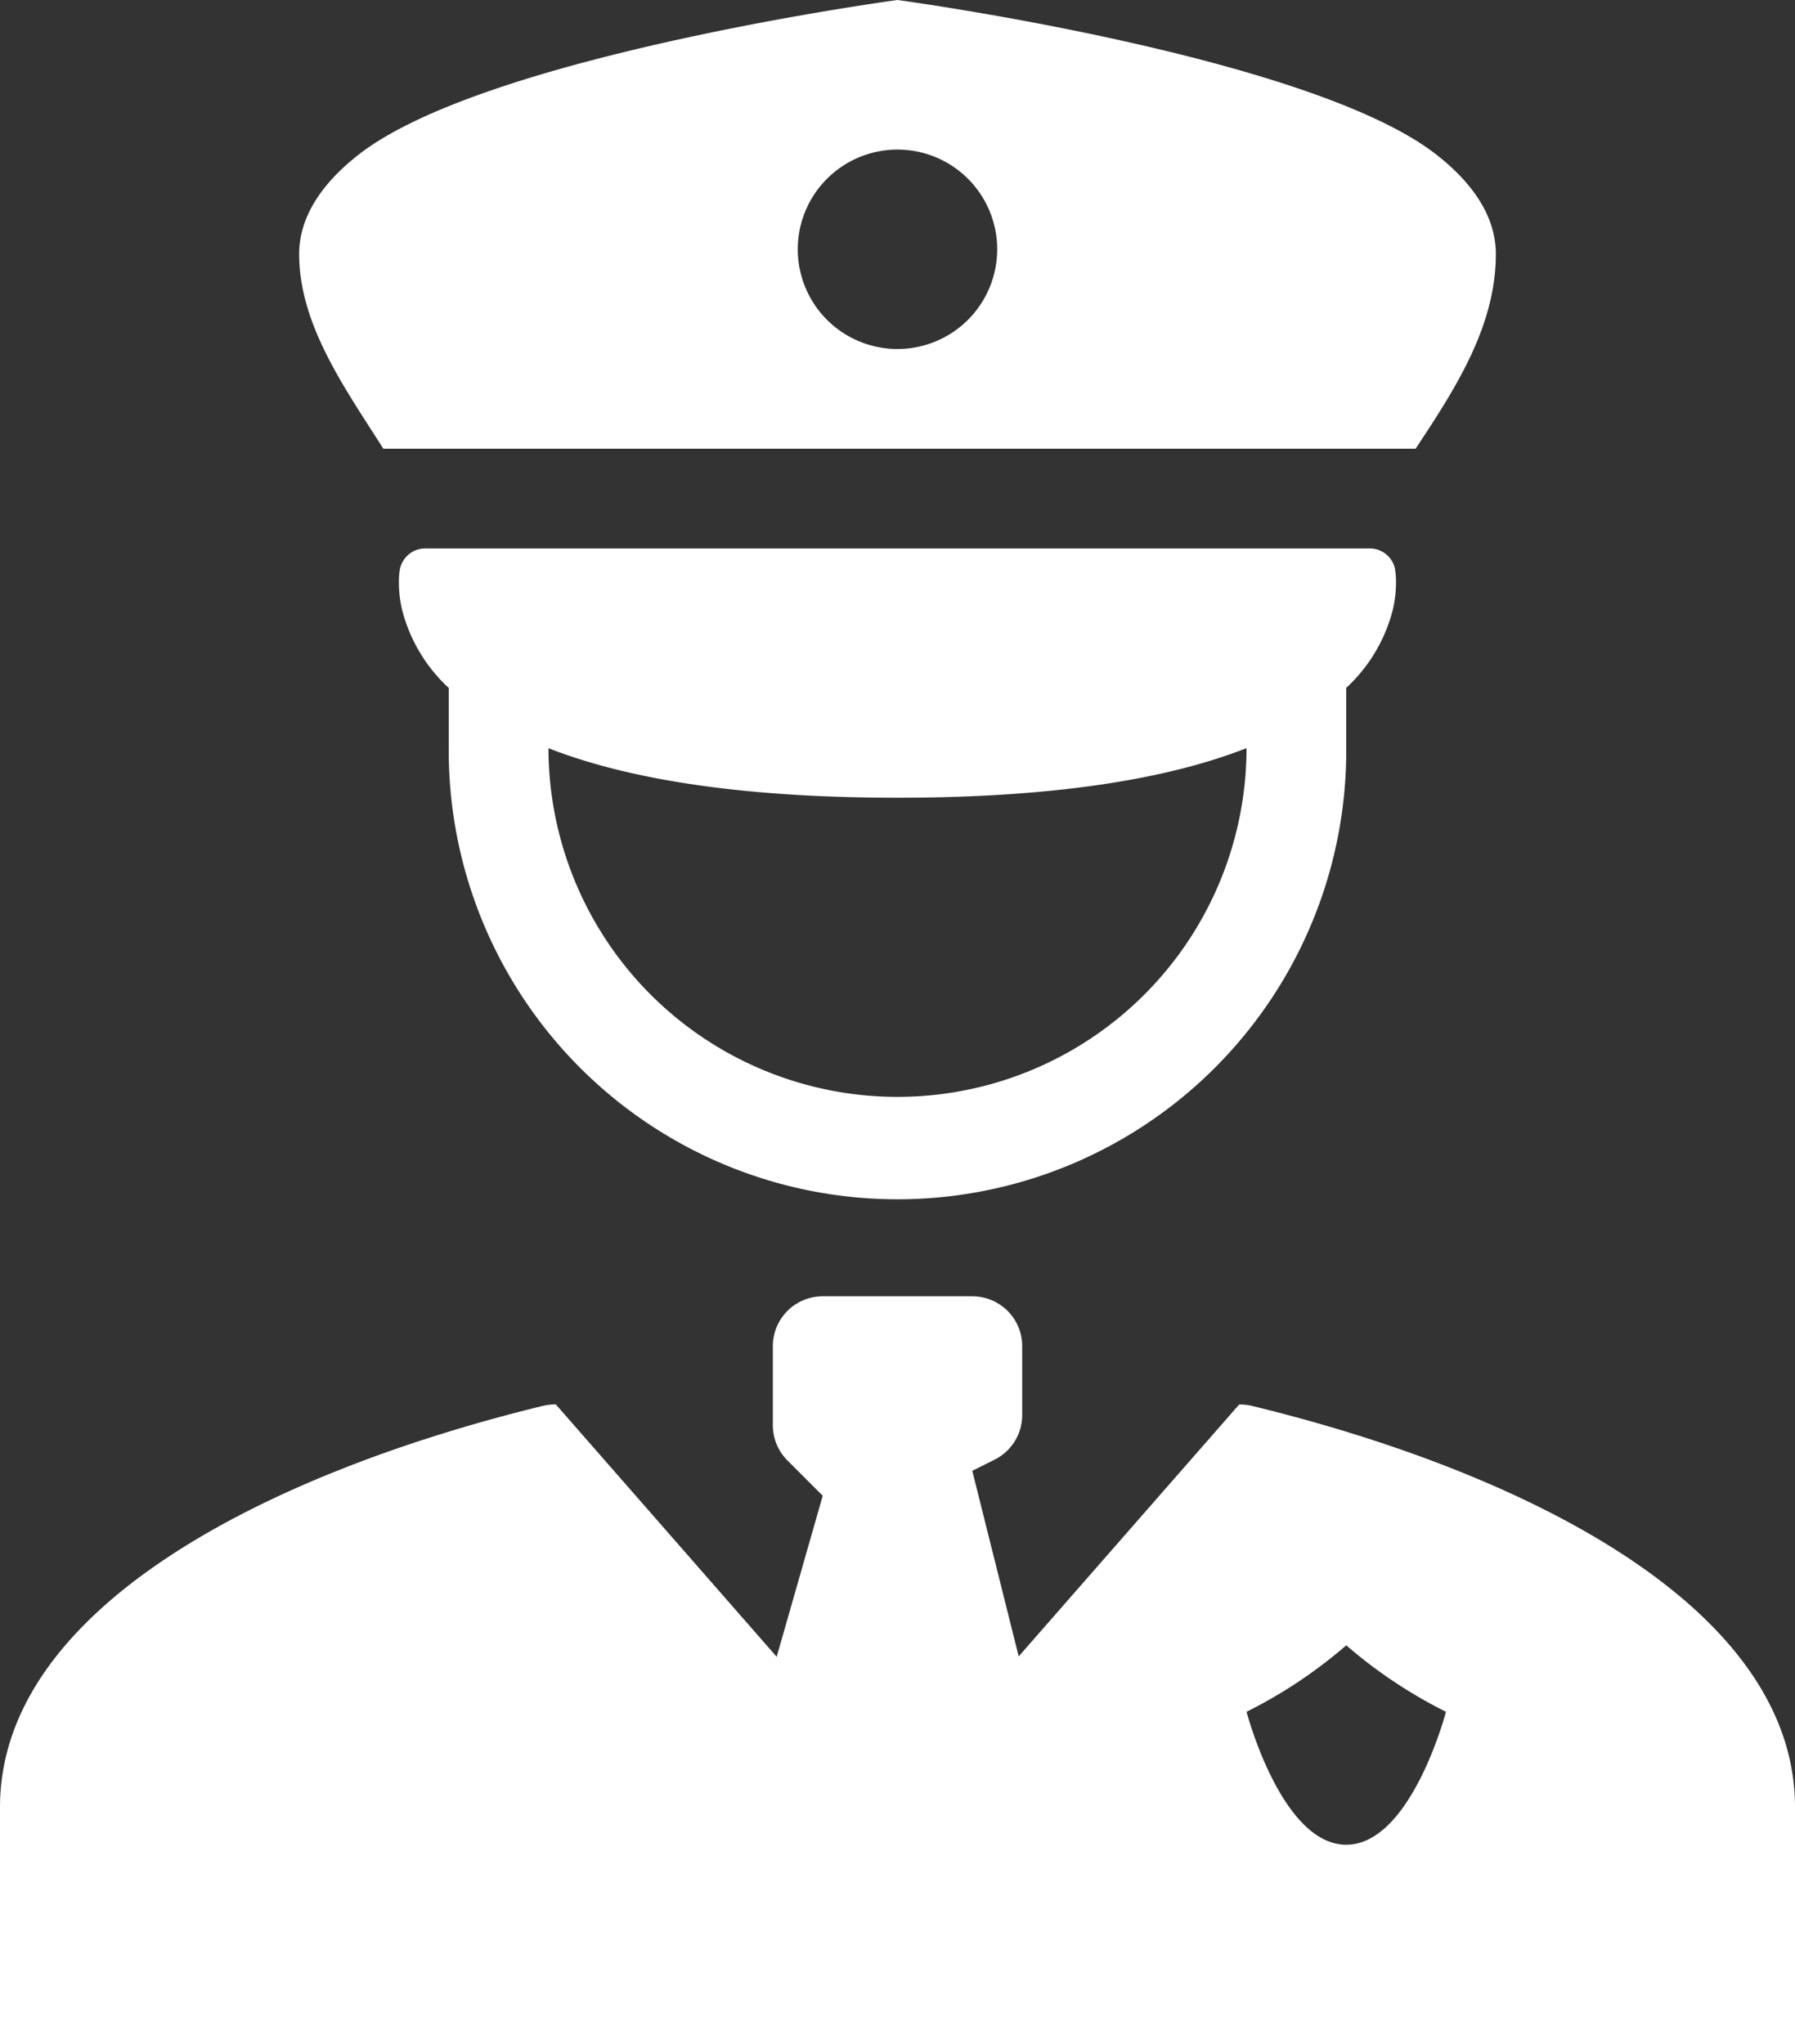 <svg xmlns="http://www.w3.org/2000/svg" width="110.474" height="125.818" viewBox="0 0 110.474 125.818">
  <rect x="0" y="0" width="110.474" height="125.818" fill="#333333" stroke="none"/>
  <g id="security-worker-svgrepo-com" transform="translate(-6 -3)">
    <path id="Path_10" data-name="Path 10" d="M40.21,31.169a3.332,3.332,0,0,0-.826.095C22.8,35.309,6,43.558,6,55.967V70.544H116.474V55.967c0-12.409-16.8-20.657-33.383-24.7a3.332,3.332,0,0,0-.826-.095L61.237,55.2ZM94.993,50.086a29.426,29.426,0,0,1-6.137-4.092,29.426,29.426,0,0,1-6.137,4.092s2.143,8.183,6.137,8.183S94.993,50.086,94.993,50.086Z" transform="translate(0 58.274)" fill="#fff" fill-rule="evenodd"/>
    <path id="Path_11" data-name="Path 11" d="M33.775,29H24.569A3.069,3.069,0,0,0,21.5,32.069v4.866a3.069,3.069,0,0,0,.9,2.17l2.17,2.17L21.5,52.015l7.672,15.344,7.672-15.344L33.775,39.741l1.372-.686a3.069,3.069,0,0,0,1.7-2.745V32.069A3.069,3.069,0,0,0,33.775,29Z" transform="translate(32.065 53.787)" fill="#fff"/>
    <path id="Path_12" data-name="Path 12" d="M15,24.206V15h6.137v9.206a21.481,21.481,0,0,0,42.962,0V15h6.137v9.206a27.619,27.619,0,1,1-55.237,0Z" transform="translate(18.619 24.825)" fill="#fff" fill-rule="evenodd"/>
    <path id="Path_13" data-name="Path 13" d="M17.181,30.619c-.233-.367-.471-.736-.71-1.108h0C14.3,26.135,12,22.566,12,18.641c0-2.457,1.6-4.527,3.71-6.163C23.566,6.4,48.825,3,48.825,3s25.259,3.4,33.115,9.478c2.113,1.636,3.71,3.705,3.71,6.163,0,4.475-2.534,8.339-4.938,11.978ZM42.687,18.344a6.137,6.137,0,1,1,6.137,6.137A6.137,6.137,0,0,1,42.687,18.344Z" transform="translate(12.412 0)" fill="#fff" fill-rule="evenodd"/>
    <path id="Path_14" data-name="Path 14" d="M14.066,15.26A1.593,1.593,0,0,1,15.653,14H73.722a1.593,1.593,0,0,1,1.587,1.26v.007l0,.009,0,.021.009.056c.006.043.014.1.021.165.014.133.027.313.029.531a7.355,7.355,0,0,1-.2,1.738,9.858,9.858,0,0,1-3.079,4.988c-3.787,3.484-11.568,6.569-27.406,6.569s-23.619-3.085-27.406-6.569A9.858,9.858,0,0,1,14.2,17.787a7.355,7.355,0,0,1-.2-1.738c0-.218.015-.4.029-.531.007-.067.014-.122.021-.165l.009-.056,0-.021,0-.009V15.26Z" transform="translate(16.55 22.756)" fill="#fff" fill-rule="evenodd"/>
  </g>
</svg>
